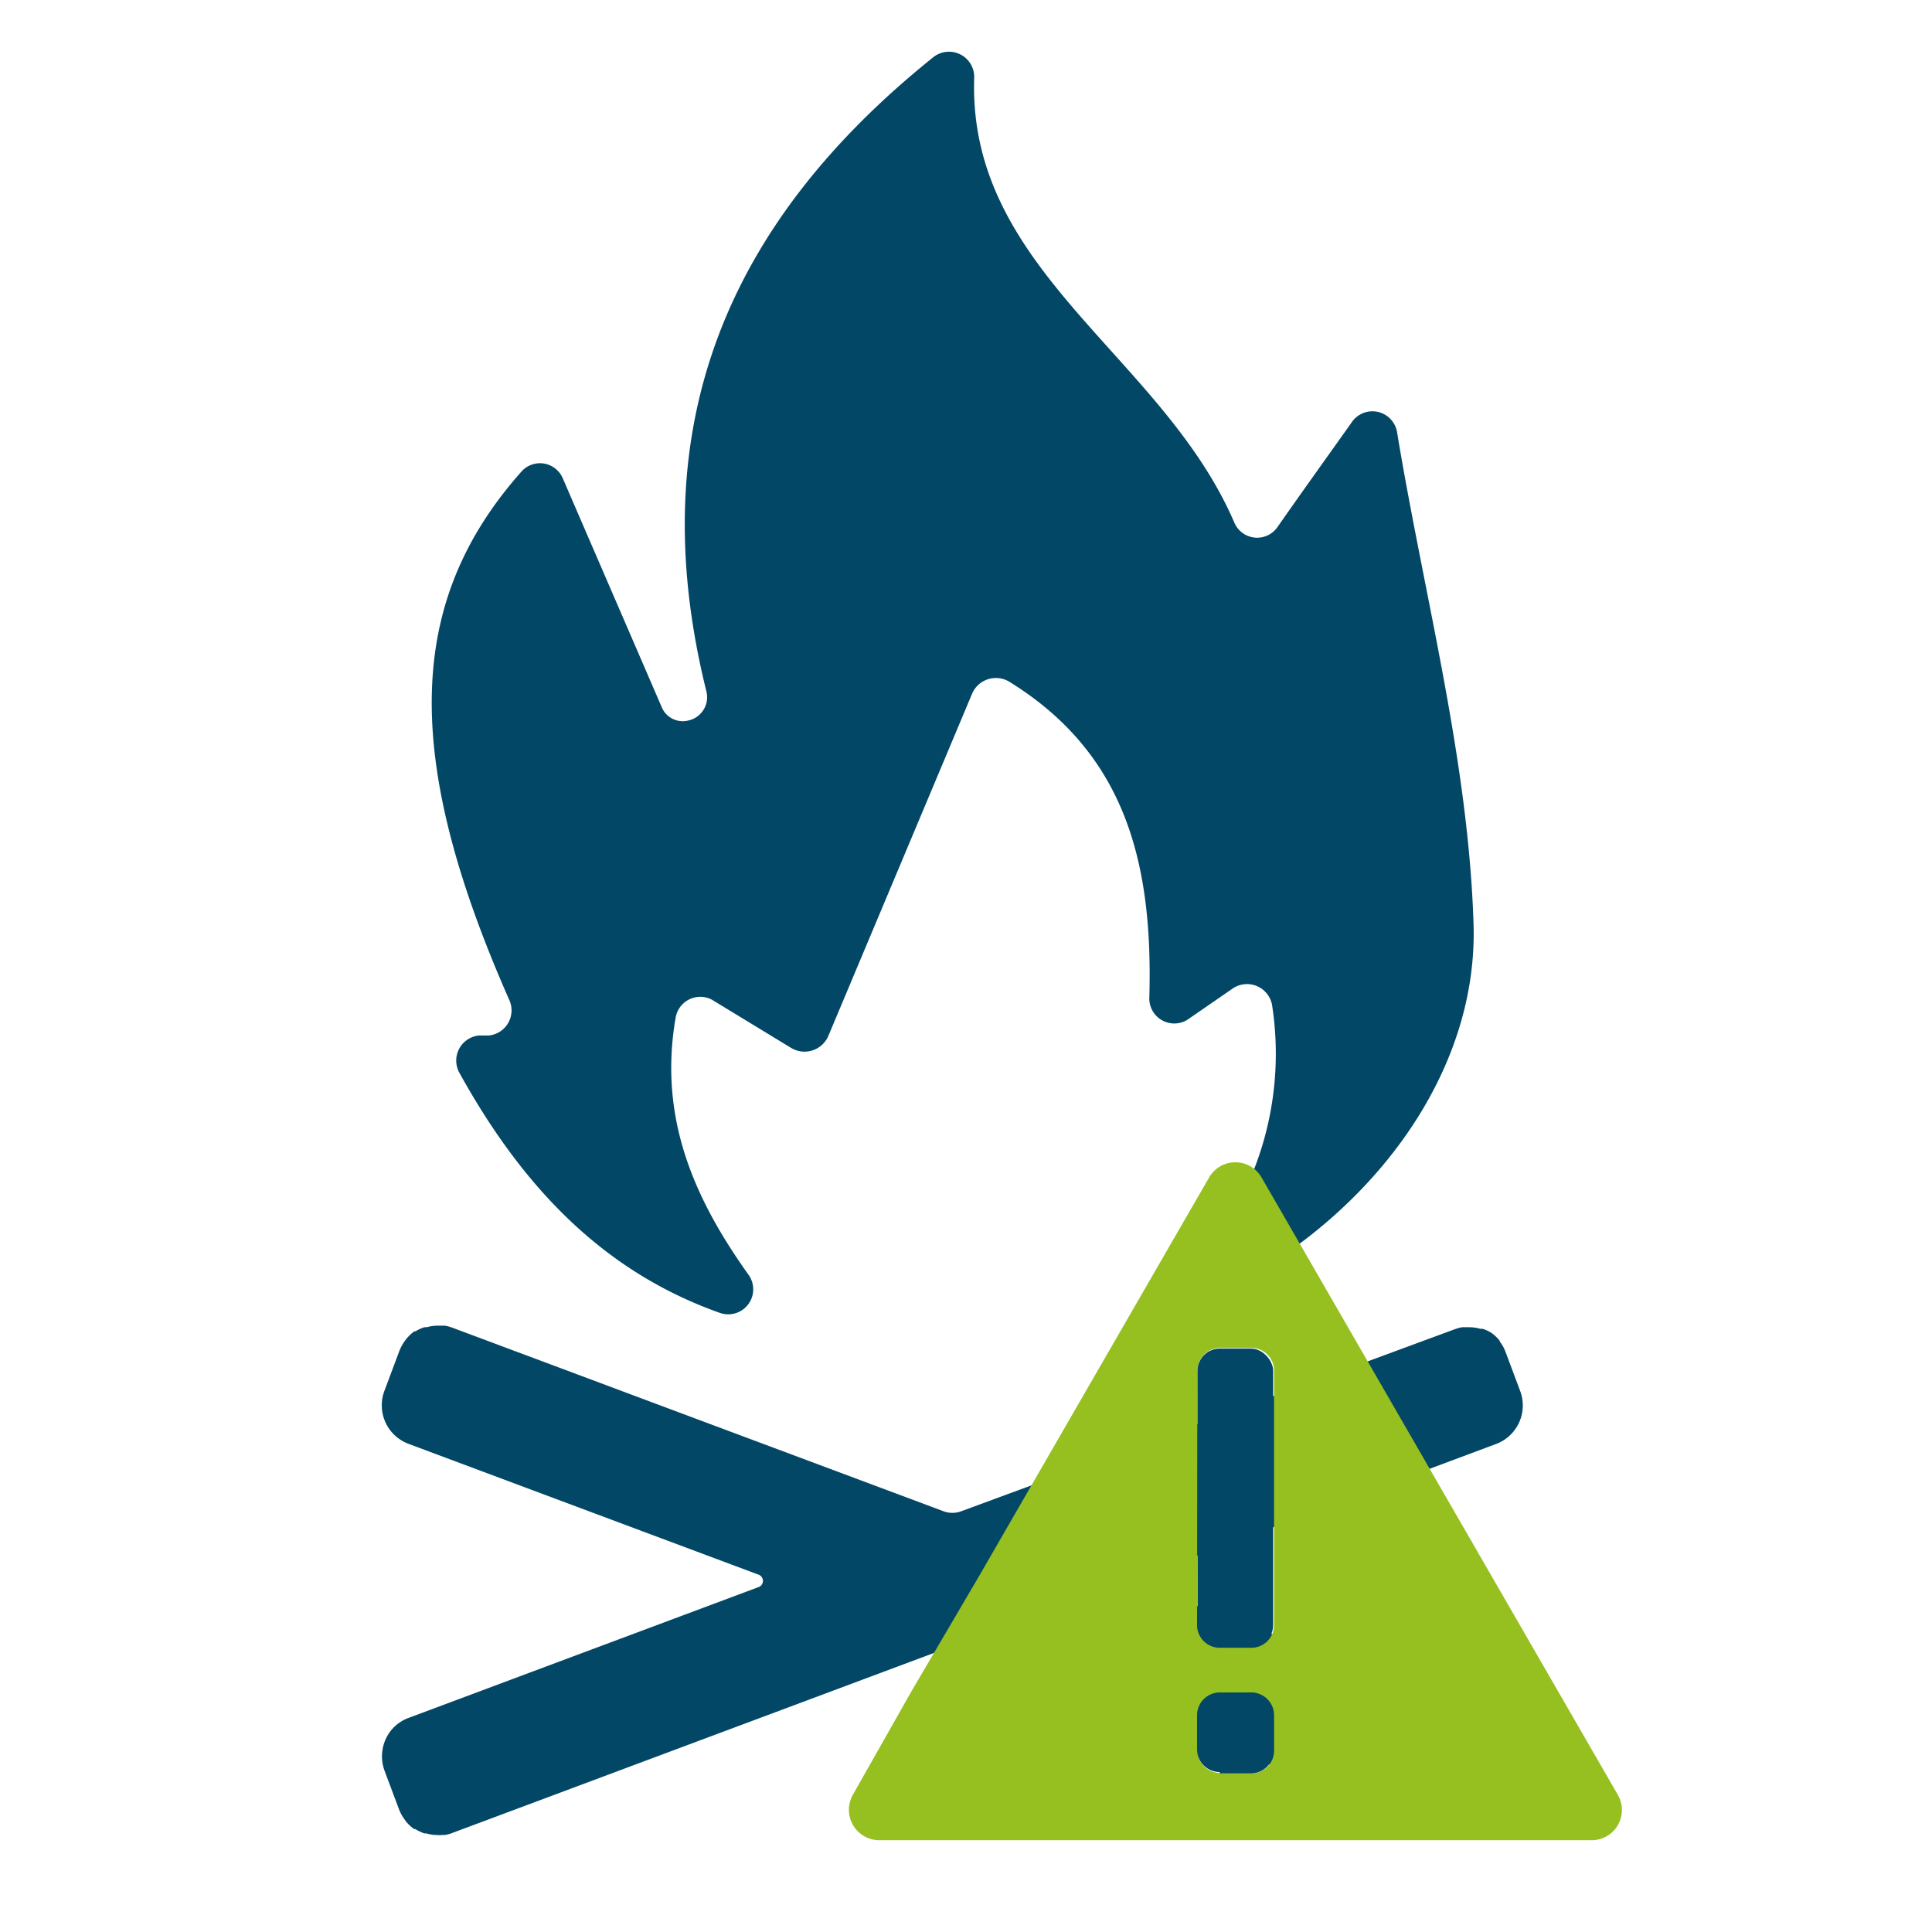 <svg xmlns="http://www.w3.org/2000/svg" viewBox="0 0 85.04 85.04"><defs><style>.cls-1{fill:#034766;}.cls-2{fill:#95c020;}</style></defs><g id="Icons"><g id="Gefahrenstoffsymbol"><path class="cls-1" d="M22.41,44c-4.73-10.72-4.52-17.54.54-23.24a1.09,1.09,0,0,1,1.82.29l4.35,10.06a1,1,0,0,0,1.15.61h0a1.05,1.05,0,0,0,.82-1.3c-2.91-11.73,1-20.69,10-27.91a1.11,1.11,0,0,1,1.79.93C42.61,11.93,51.17,15.66,54.33,23a1.09,1.09,0,0,0,1.9.2c1.08-1.55,2.26-3.19,3.26-4.6a1.1,1.1,0,0,1,2,.4h0c1.19,7.22,3.14,14.41,3.37,21.66.2,6.21-3.95,12.13-9.94,15.59a1.11,1.11,0,0,1-1.48-1.58A14,14,0,0,0,56,44.29a1.12,1.12,0,0,0-1.74-.78l-2,1.38a1.1,1.1,0,0,1-1.67-1c.16-5.82-1-10.69-6.16-13.88a1.14,1.14,0,0,0-1.64.52L36.46,45.6a1.14,1.14,0,0,1-1.63.53L31.33,44a1.1,1.1,0,0,0-1.59.79c-.77,4.44.84,8,3.2,11.31a1.1,1.1,0,0,1-1.25,1.69C26.63,56,23.05,52.34,20.22,47.22a1.11,1.11,0,0,1,.85-1.64l.43,0A1.11,1.11,0,0,0,22.41,44Z"/><path class="cls-1" d="M65.85,75.61,50.43,69.85a.29.29,0,0,1,0-.53l15.42-5.76a1.81,1.81,0,0,0,1.06-2.34l-.64-1.71a1.7,1.7,0,0,0-.24-.44L66,59a1.81,1.81,0,0,0-.35-.33l0,0a1.7,1.7,0,0,0-.39-.18l-.1,0a1.84,1.84,0,0,0-.47-.07h-.33a2,2,0,0,0-.33.09h0L42.31,66.52a1.07,1.07,0,0,1-.39.07h0a1.07,1.07,0,0,1-.39-.07L19.91,58.44h0a2,2,0,0,0-.33-.09h-.33a1.91,1.91,0,0,0-.47.07l-.1,0a1.7,1.7,0,0,0-.39.18l-.05,0a1.81,1.81,0,0,0-.35.33l-.07.09a2.06,2.06,0,0,0-.24.44l-.64,1.71A1.81,1.81,0,0,0,18,63.56l15.41,5.76a.29.29,0,0,1,0,.53L18,75.61a1.79,1.79,0,0,0-.85.64,1.83,1.83,0,0,0-.22,1.7l.64,1.71a1.92,1.92,0,0,0,.25.44l.06.09a2.11,2.11,0,0,0,.35.32l.05,0a2.09,2.09,0,0,0,.4.19l.09,0a1.53,1.53,0,0,0,.47.07.81.81,0,0,0,.22,0h.11a1.43,1.43,0,0,0,.34-.09l21.62-8.08a1.16,1.16,0,0,1,.78,0l21.62,8.08a1.43,1.43,0,0,0,.34.09h.11a.83.83,0,0,0,.22,0,1.49,1.49,0,0,0,.47-.07l.1,0a2.33,2.33,0,0,0,.39-.19l0,0a2.11,2.11,0,0,0,.35-.32L66,80.1a1.88,1.88,0,0,0,.24-.44L66.91,78a1.83,1.83,0,0,0-.22-1.7A1.81,1.81,0,0,0,65.85,75.61Z"/></g></g><g id="Zusatz"><g id="Gefahrenstoffsymbol-2" data-name="Gefahrenstoffsymbol"><path id="Haustechnik_Maengel" data-name="Haustechnik Maengel" class="cls-2" d="M71.21,79,55.53,51.83a1.33,1.33,0,0,0-2.31,0L43.11,69.35l-3,5.11L37.54,79a1.34,1.34,0,0,0,1.16,2H70.06A1.33,1.33,0,0,0,71.21,79ZM52.71,60.33a1,1,0,0,1,1-1h1.37a1,1,0,0,1,1,1v11.2a1,1,0,0,1-1,1H53.69a1,1,0,0,1-1-1Zm1,17.71a1,1,0,0,1-1-1V75.5a1,1,0,0,1,1-1h1.37a1,1,0,0,1,1,1v1.56a1,1,0,0,1-1,1H53.69Z"/><rect class="cls-1" x="52.71" y="59.36" width="3.33" height="13.15" rx="0.98"/><path class="cls-1" d="M53.69,78a1,1,0,0,1-1-1V75.5a1,1,0,0,1,1-1h1.37a1,1,0,0,1,1,1v1.56a1,1,0,0,1-1,1H53.69Z"/></g></g></svg>